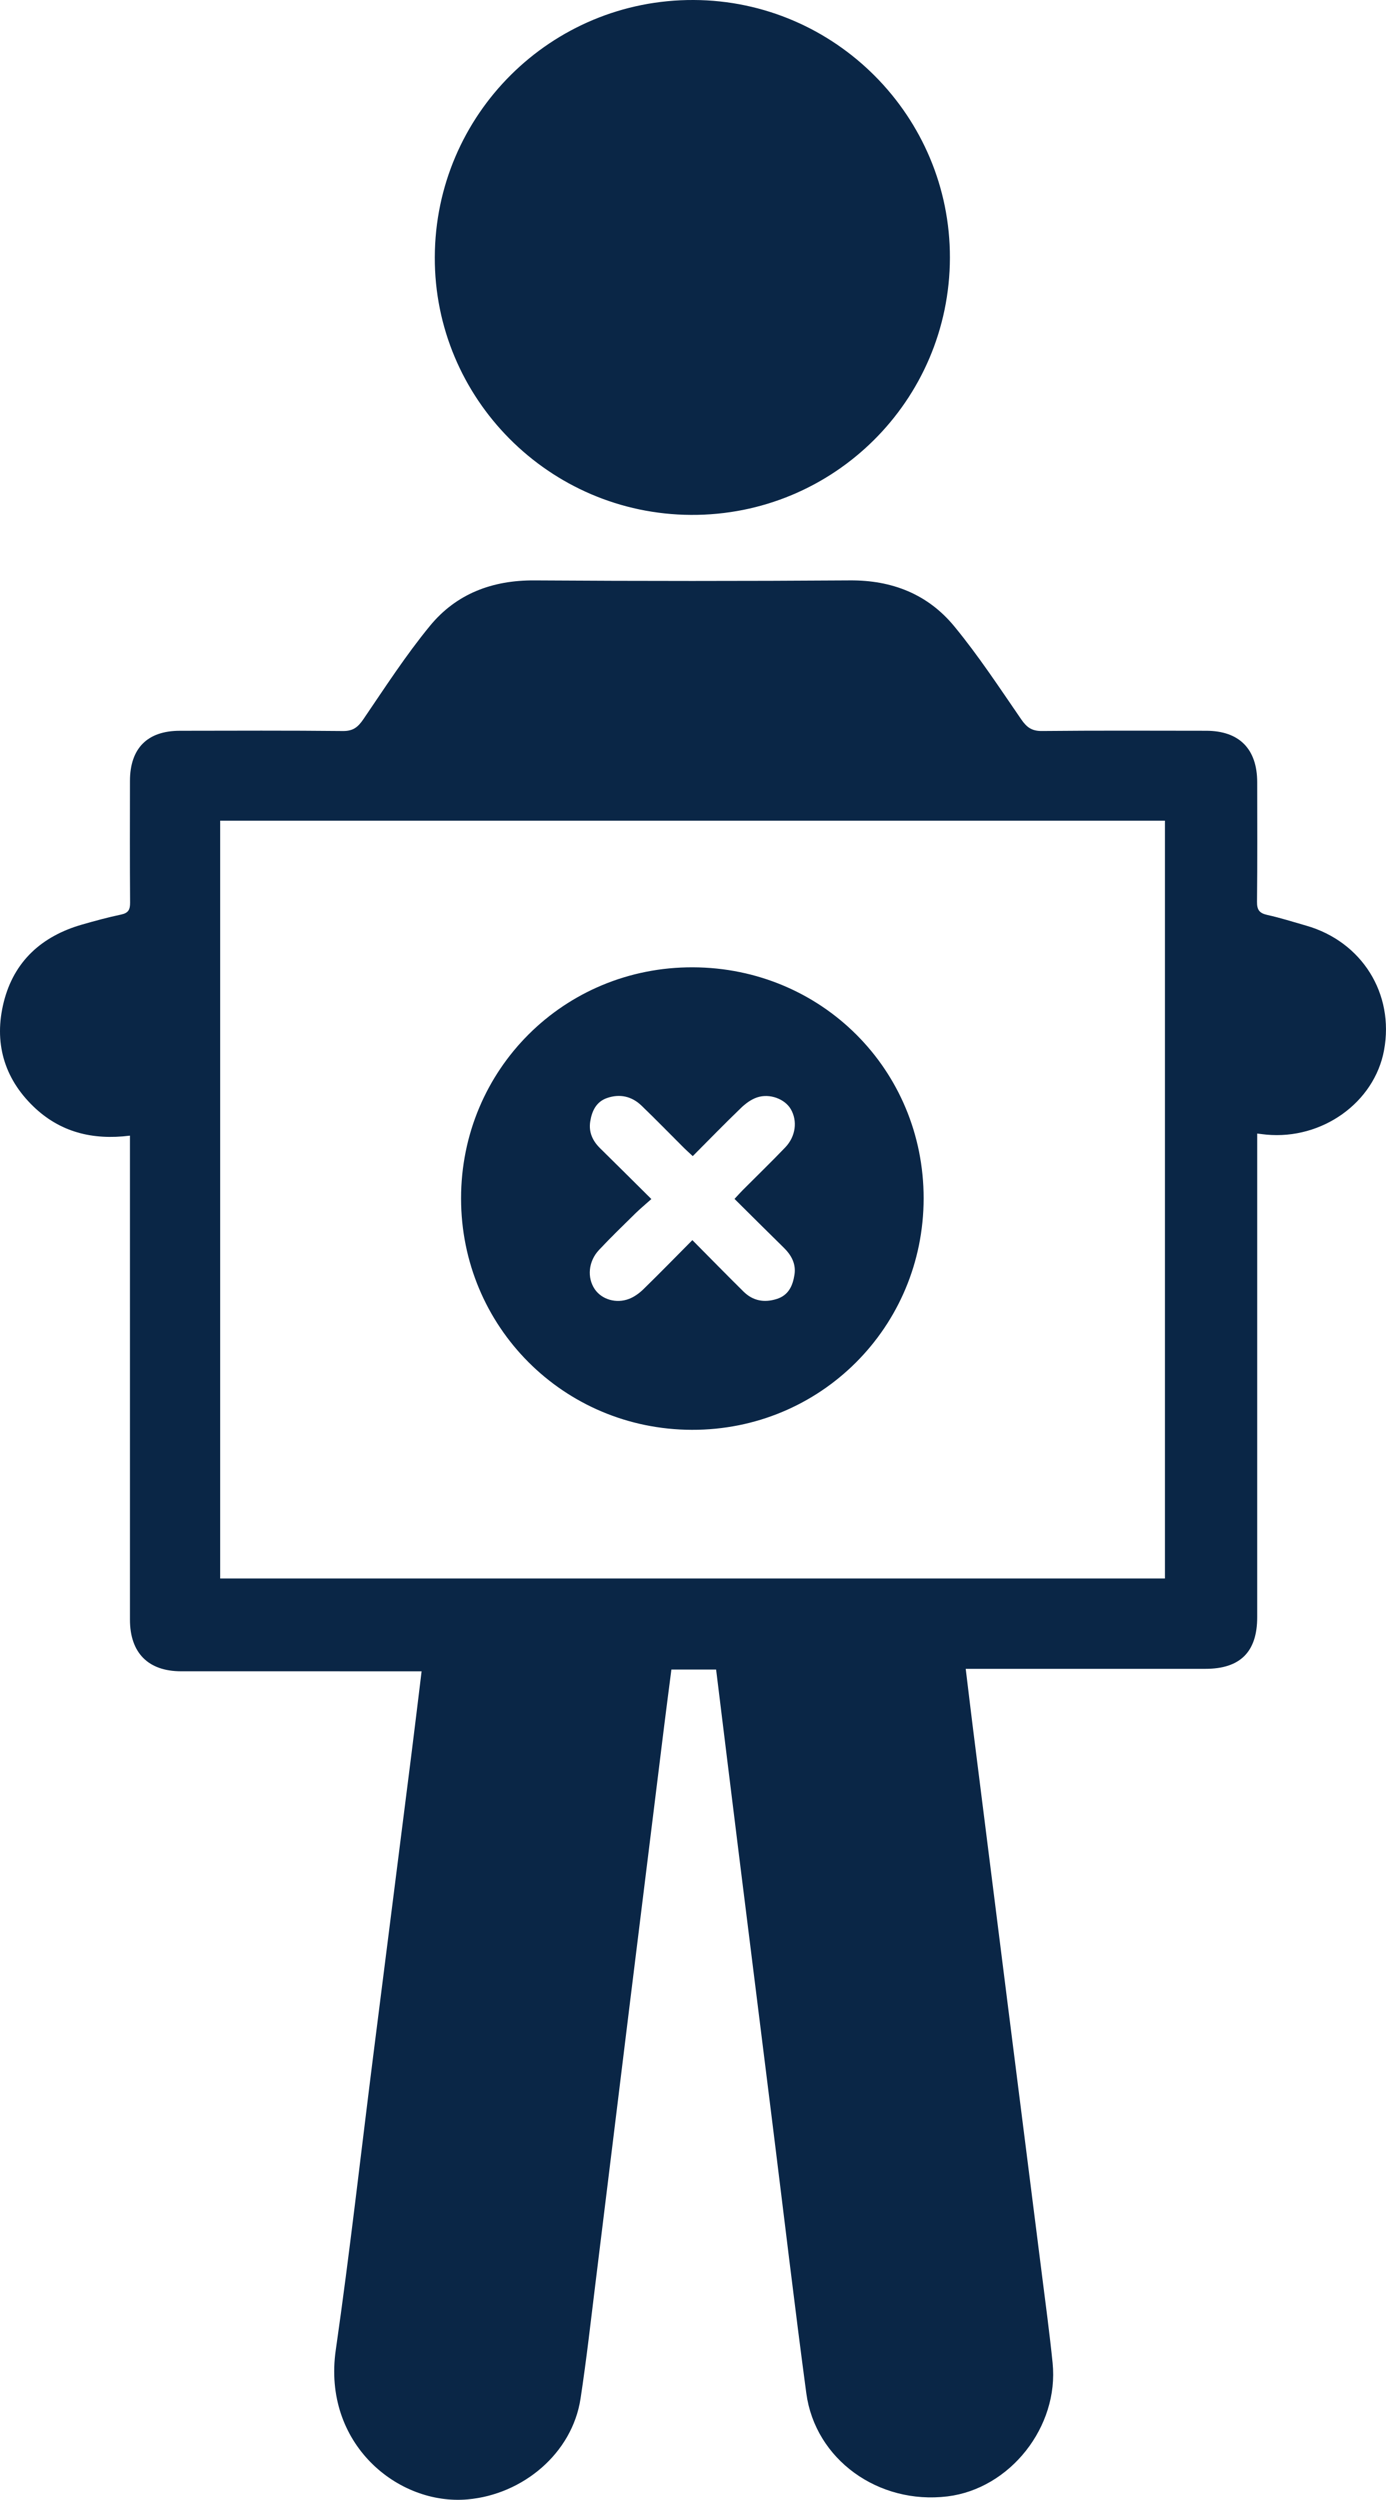 <?xml version="1.0" encoding="UTF-8"?>
<svg id="Layer_2" xmlns="http://www.w3.org/2000/svg" viewBox="0 0 213.525 385">
  <defs>
    <style>
      .cls-1 {
        fill: #0a2646;
      }
    </style>
  </defs>
  <g id="Layer_1-2" data-name="Layer_1">
    <g>
      <path class="cls-1" d="M20.019,174.902c-5.811.737-10.808-.57-14.87-4.488-4.584-4.422-6.098-9.944-4.578-16.057,1.57-6.312,5.869-10.183,12.071-11.963,1.995-.573,4.002-1.117,6.031-1.546,1.119-.236,1.378-.776,1.369-1.849-.048-6.239-.029-12.479-.021-18.718.006-5.026,2.674-7.725,7.675-7.733,8.375-.014,16.751-.053,25.125.04,1.585.018,2.334-.607,3.171-1.833,3.315-4.863,6.523-9.834,10.251-14.37,4.069-4.951,9.62-7.042,16.113-6.997,16.188.113,32.377.117,48.565-.002,6.511-.048,12.014,2.129,16.084,7.065,3.738,4.532,6.98,9.481,10.319,14.329.847,1.229,1.627,1.822,3.197,1.805,8.431-.089,16.863-.049,25.294-.039,5.108.006,7.868,2.802,7.87,7.949.003,6.127.039,12.254-.031,18.38-.014,1.248.361,1.765,1.572,2.033,2.024.448,4.008,1.078,6.003,1.65,8.59,2.463,13.603,10.484,11.997,19.184-1.486,8.049-9.524,13.812-18.138,13.003-.391-.037-.78-.092-1.403-.166v1.974c0,24.17.001,48.341-.001,72.511-0,5.34-2.619,7.954-7.966,7.955-11.636.002-23.271.001-34.907.001h-2.032c.402,3.306.775,6.459,1.171,9.609,1.765,14.043,3.533,28.085,5.307,42.127,1.746,13.819,3.505,27.636,5.247,41.455.576,4.57,1.196,9.136,1.661,13.717.997,9.829-6.574,19.375-16.21,20.546-10.647,1.294-20.371-5.698-21.738-15.897-1.813-13.526-3.408-27.082-5.098-40.624-1.753-14.044-3.512-28.088-5.258-42.133-1.185-9.528-2.351-19.058-3.538-28.689h-6.888c-.375,2.916-.763,5.848-1.127,8.783-1.776,14.325-3.551,28.649-5.316,42.975-1.738,14.103-3.457,28.208-5.202,42.311-.752,6.075-1.429,12.162-2.352,18.212-1.288,8.438-8.88,14.757-17.381,15.522-10.769.97-22.401-8.6-20.328-23.012,2.151-14.952,3.829-29.971,5.724-44.96,1.972-15.602,3.959-31.201,5.932-46.803.527-4.171,1.026-8.347,1.566-12.758-.828,0-1.483,0-2.139,0-11.635,0-23.271.004-34.906-.002-5.075-.002-7.886-2.839-7.886-7.955-.003-24.114-.001-48.228-.001-72.343v-2.199ZM179.47,126.396H33.919v116.71h145.551v-116.71Z"/>
      <path class="cls-1" d="M66.983,39.61C67.054,17.626,84.91-.1,106.883 0c21.796.1,39.513,17.931,39.459,39.713-.055,21.98-17.927,39.712-39.9,39.587-21.838-.124-39.529-17.919-39.459-39.691Z"/>
      <path class="cls-1" d="M71.031,184.57c-.001-19.852,15.863-35.663,35.713-35.594,19.841.07,35.561,15.807,35.55,35.588-.011,19.831-15.914,35.703-35.713,35.645-19.752-.058-35.549-15.894-35.55-35.639ZM100.351,184.665c-.986.882-1.767,1.526-2.486,2.233-1.881,1.852-3.782,3.687-5.586,5.613-1.651,1.763-1.855,4.281-.641,6.056,1.065,1.557,3.288,2.245,5.276,1.474.805-.312,1.573-.866,2.196-1.474,2.518-2.456,4.974-4.976,7.555-7.575,2.738,2.76,5.287,5.365,7.878,7.925,1.45,1.432,3.191,1.754,5.13,1.137,1.821-.58,2.454-2.046,2.719-3.714.269-1.69-.475-3.038-1.666-4.203-2.518-2.463-5.008-4.954-7.569-7.492.517-.554.884-.969,1.274-1.36,2.18-2.188,4.402-4.337,6.538-6.567,1.632-1.704,1.917-4.091.853-5.906-.909-1.55-3.219-2.452-5.185-1.8-.911.302-1.778.946-2.482,1.625-2.498,2.406-4.917,4.895-7.431,7.418-.526-.489-.939-.851-1.328-1.238-2.189-2.18-4.341-4.396-6.567-6.538-1.498-1.441-3.335-1.852-5.302-1.176-1.678.577-2.35,2.015-2.6,3.643-.248,1.617.362,2.956,1.517,4.091,2.557,2.513,5.095,5.044,7.903,7.829Z"/>
    </g>
  </g>
</svg>